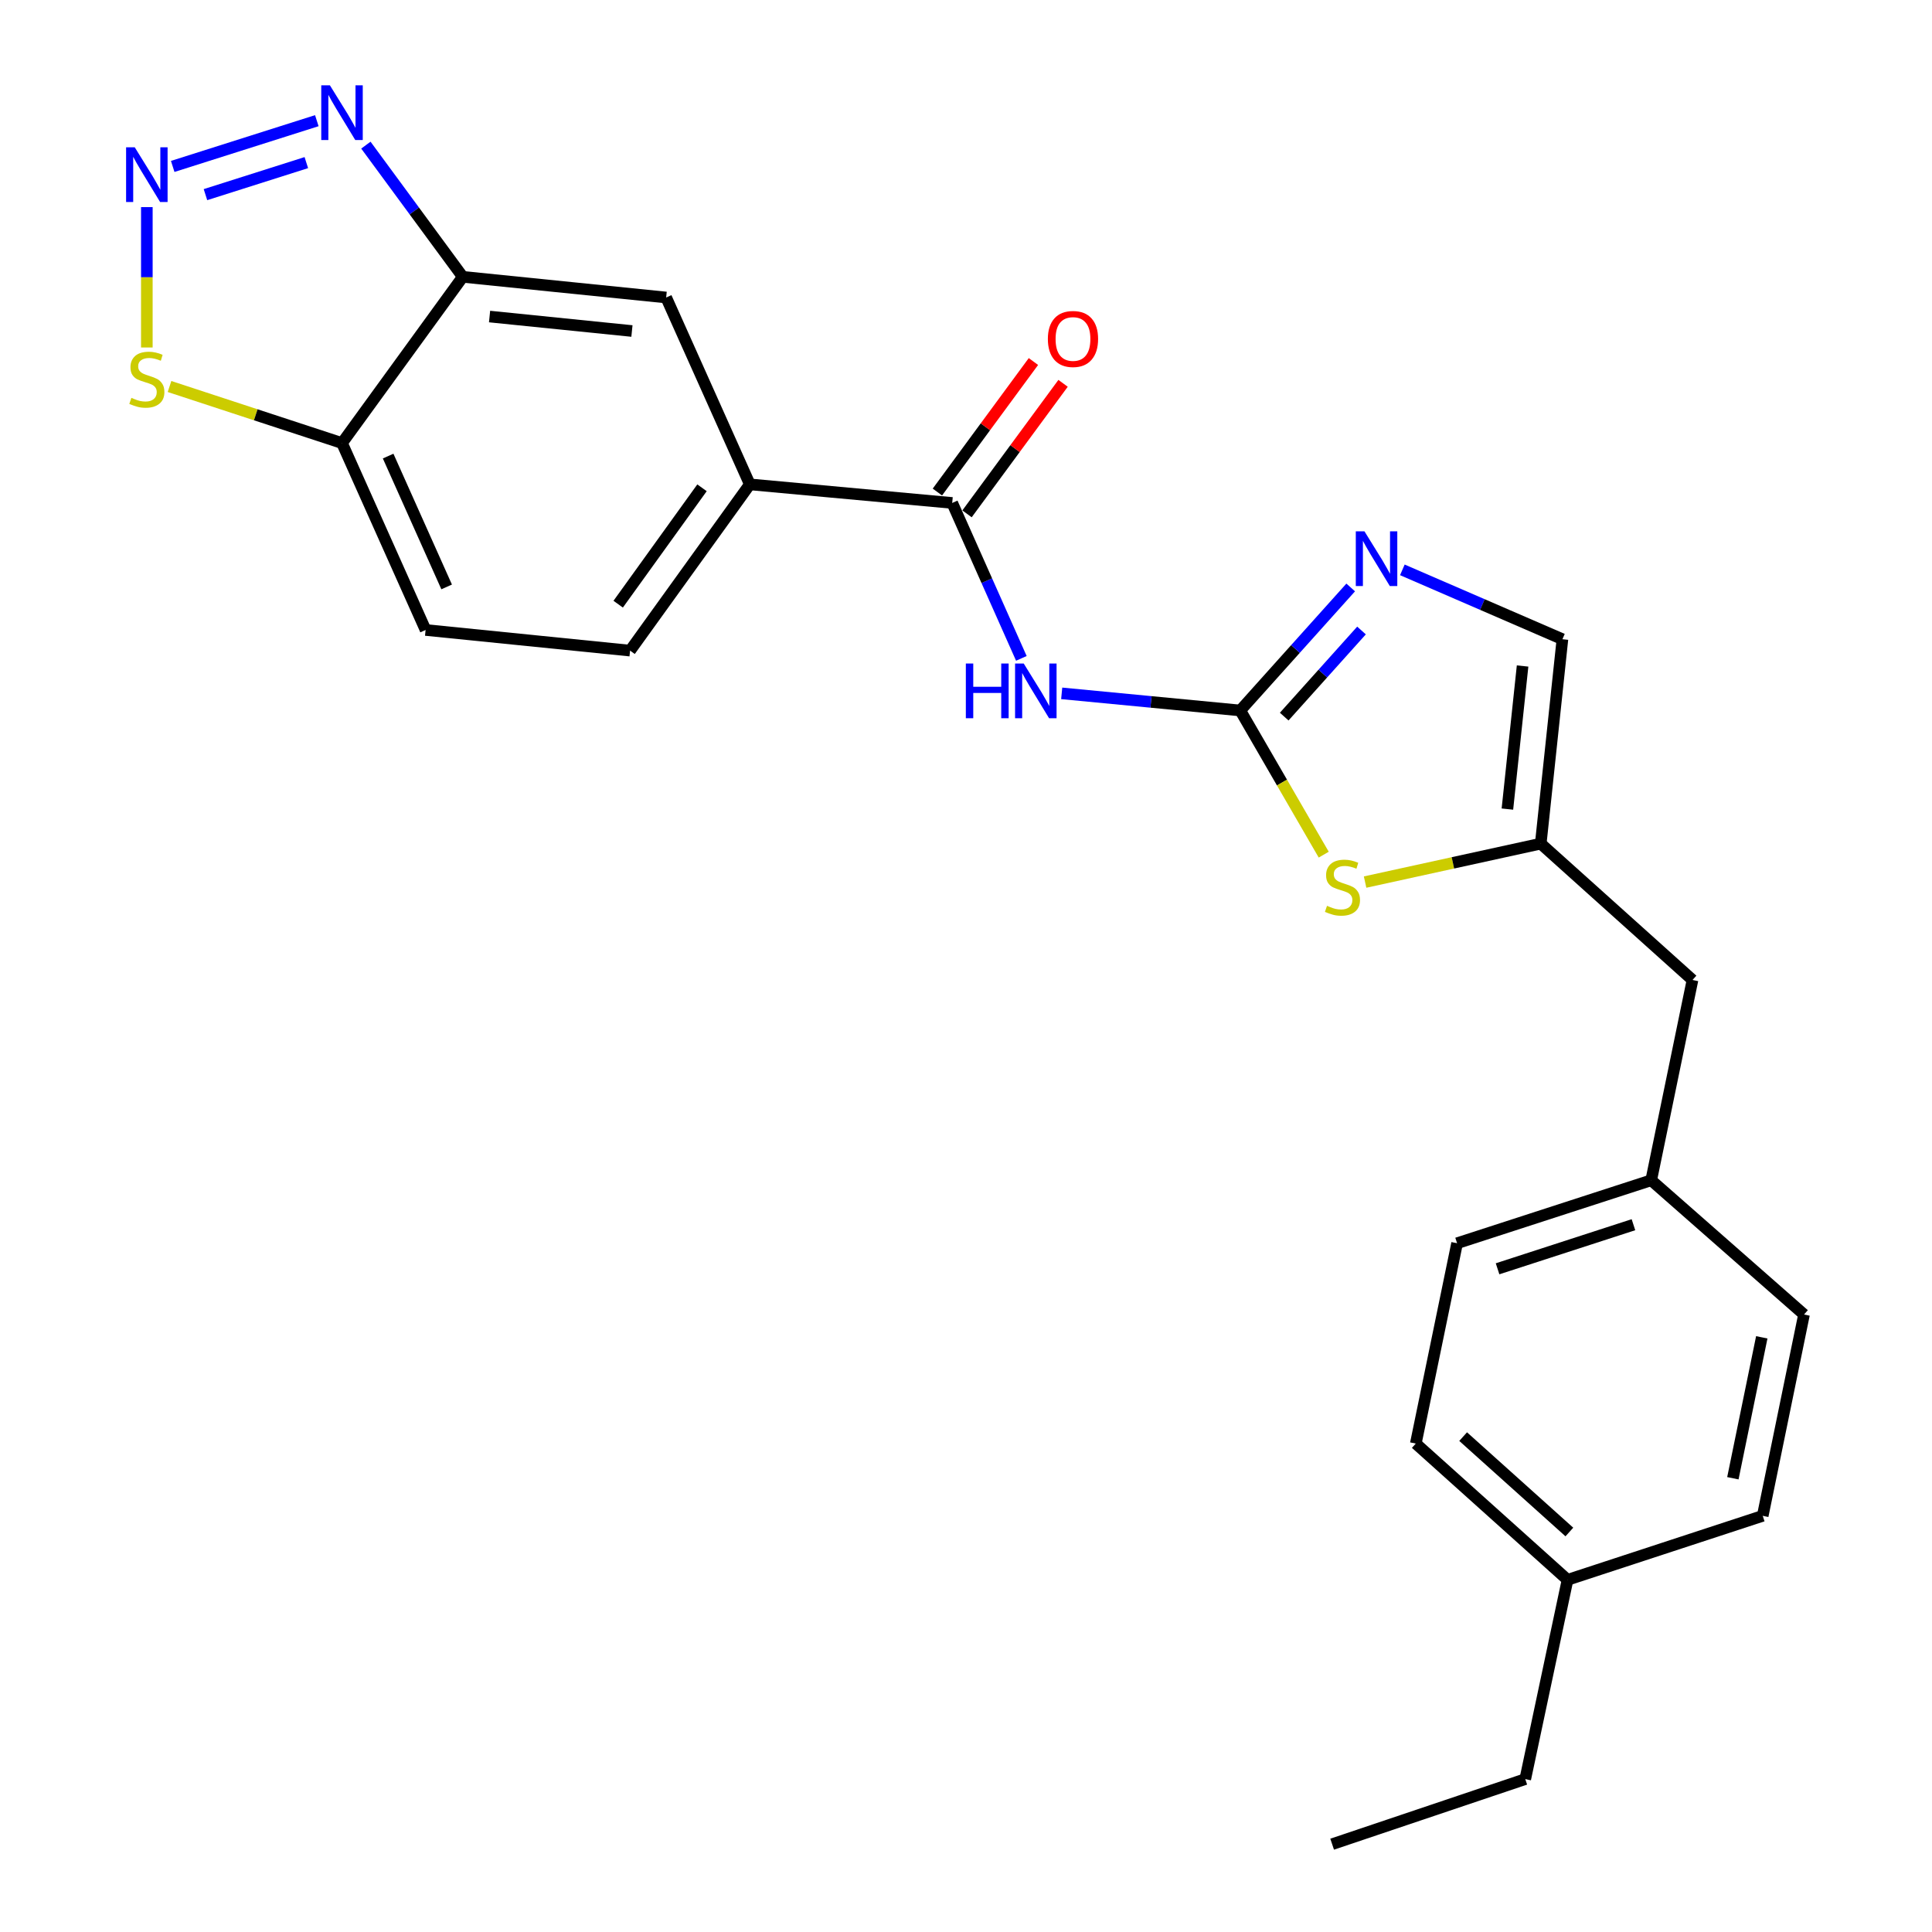 <?xml version='1.0' encoding='iso-8859-1'?>
<svg version='1.1' baseProfile='full'
              xmlns='http://www.w3.org/2000/svg'
                      xmlns:rdkit='http://www.rdkit.org/xml'
                      xmlns:xlink='http://www.w3.org/1999/xlink'
                  xml:space='preserve'
width='1000px' height='1000px' viewBox='0 0 1000 1000'>
<!-- END OF HEADER -->
<rect style='opacity:1.0;fill:#FFFFFF;stroke:none' width='1000' height='1000' x='0' y='0'> </rect>
<path class='bond-1' d='M 641.956,367.741 L 595.745,363.31' style='fill:none;fill-rule:evenodd;stroke:#000000;stroke-width:6px;stroke-linecap:butt;stroke-linejoin:miter;stroke-opacity:1' />
<path class='bond-1' d='M 595.745,363.31 L 549.534,358.879' style='fill:none;fill-rule:evenodd;stroke:#0000FF;stroke-width:6px;stroke-linecap:butt;stroke-linejoin:miter;stroke-opacity:1' />
<path class='bond-2' d='M 641.956,367.741 L 670.537,335.906' style='fill:none;fill-rule:evenodd;stroke:#000000;stroke-width:6px;stroke-linecap:butt;stroke-linejoin:miter;stroke-opacity:1' />
<path class='bond-2' d='M 670.537,335.906 L 699.119,304.071' style='fill:none;fill-rule:evenodd;stroke:#0000FF;stroke-width:6px;stroke-linecap:butt;stroke-linejoin:miter;stroke-opacity:1' />
<path class='bond-2' d='M 664.702,370.914 L 684.709,348.629' style='fill:none;fill-rule:evenodd;stroke:#000000;stroke-width:6px;stroke-linecap:butt;stroke-linejoin:miter;stroke-opacity:1' />
<path class='bond-2' d='M 684.709,348.629 L 704.716,326.345' style='fill:none;fill-rule:evenodd;stroke:#0000FF;stroke-width:6px;stroke-linecap:butt;stroke-linejoin:miter;stroke-opacity:1' />
<path class='bond-5' d='M 641.956,367.741 L 663.557,405.055' style='fill:none;fill-rule:evenodd;stroke:#000000;stroke-width:6px;stroke-linecap:butt;stroke-linejoin:miter;stroke-opacity:1' />
<path class='bond-5' d='M 663.557,405.055 L 685.158,442.368' style='fill:none;fill-rule:evenodd;stroke:#CCCC00;stroke-width:6px;stroke-linecap:butt;stroke-linejoin:miter;stroke-opacity:1' />
<path class='bond-0' d='M 89.396,86.144 L 163.984,62.464' style='fill:none;fill-rule:evenodd;stroke:#0000FF;stroke-width:6px;stroke-linecap:butt;stroke-linejoin:miter;stroke-opacity:1' />
<path class='bond-0' d='M 106.347,100.745 L 158.559,84.169' style='fill:none;fill-rule:evenodd;stroke:#0000FF;stroke-width:6px;stroke-linecap:butt;stroke-linejoin:miter;stroke-opacity:1' />
<path class='bond-28' d='M 76.007,107.201 L 76.007,143.53' style='fill:none;fill-rule:evenodd;stroke:#0000FF;stroke-width:6px;stroke-linecap:butt;stroke-linejoin:miter;stroke-opacity:1' />
<path class='bond-28' d='M 76.007,143.53 L 76.007,179.859' style='fill:none;fill-rule:evenodd;stroke:#CCCC00;stroke-width:6px;stroke-linecap:butt;stroke-linejoin:miter;stroke-opacity:1' />
<path class='bond-3' d='M 528.653,340.772 L 510.757,300.548' style='fill:none;fill-rule:evenodd;stroke:#0000FF;stroke-width:6px;stroke-linecap:butt;stroke-linejoin:miter;stroke-opacity:1' />
<path class='bond-3' d='M 510.757,300.548 L 492.861,260.324' style='fill:none;fill-rule:evenodd;stroke:#000000;stroke-width:6px;stroke-linecap:butt;stroke-linejoin:miter;stroke-opacity:1' />
<path class='bond-11' d='M 725.86,294.957 L 767.285,312.907' style='fill:none;fill-rule:evenodd;stroke:#0000FF;stroke-width:6px;stroke-linecap:butt;stroke-linejoin:miter;stroke-opacity:1' />
<path class='bond-11' d='M 767.285,312.907 L 808.71,330.856' style='fill:none;fill-rule:evenodd;stroke:#000000;stroke-width:6px;stroke-linecap:butt;stroke-linejoin:miter;stroke-opacity:1' />
<path class='bond-10' d='M 492.861,260.324 L 388.11,250.706' style='fill:none;fill-rule:evenodd;stroke:#000000;stroke-width:6px;stroke-linecap:butt;stroke-linejoin:miter;stroke-opacity:1' />
<path class='bond-13' d='M 500.531,265.968 L 525.386,232.19' style='fill:none;fill-rule:evenodd;stroke:#000000;stroke-width:6px;stroke-linecap:butt;stroke-linejoin:miter;stroke-opacity:1' />
<path class='bond-13' d='M 525.386,232.19 L 550.242,198.411' style='fill:none;fill-rule:evenodd;stroke:#FF0000;stroke-width:6px;stroke-linecap:butt;stroke-linejoin:miter;stroke-opacity:1' />
<path class='bond-13' d='M 485.191,254.68 L 510.046,220.902' style='fill:none;fill-rule:evenodd;stroke:#000000;stroke-width:6px;stroke-linecap:butt;stroke-linejoin:miter;stroke-opacity:1' />
<path class='bond-13' d='M 510.046,220.902 L 534.902,187.123' style='fill:none;fill-rule:evenodd;stroke:#FF0000;stroke-width:6px;stroke-linecap:butt;stroke-linejoin:miter;stroke-opacity:1' />
<path class='bond-4' d='M 189.38,75.122 L 214.457,109.205' style='fill:none;fill-rule:evenodd;stroke:#0000FF;stroke-width:6px;stroke-linecap:butt;stroke-linejoin:miter;stroke-opacity:1' />
<path class='bond-4' d='M 214.457,109.205 L 239.534,143.289' style='fill:none;fill-rule:evenodd;stroke:#000000;stroke-width:6px;stroke-linecap:butt;stroke-linejoin:miter;stroke-opacity:1' />
<path class='bond-7' d='M 706.567,456.566 L 752.025,446.615' style='fill:none;fill-rule:evenodd;stroke:#CCCC00;stroke-width:6px;stroke-linecap:butt;stroke-linejoin:miter;stroke-opacity:1' />
<path class='bond-7' d='M 752.025,446.615 L 797.484,436.665' style='fill:none;fill-rule:evenodd;stroke:#000000;stroke-width:6px;stroke-linecap:butt;stroke-linejoin:miter;stroke-opacity:1' />
<path class='bond-6' d='M 239.534,143.289 L 344.803,153.986' style='fill:none;fill-rule:evenodd;stroke:#000000;stroke-width:6px;stroke-linecap:butt;stroke-linejoin:miter;stroke-opacity:1' />
<path class='bond-6' d='M 253.399,163.842 L 327.087,171.33' style='fill:none;fill-rule:evenodd;stroke:#000000;stroke-width:6px;stroke-linecap:butt;stroke-linejoin:miter;stroke-opacity:1' />
<path class='bond-27' d='M 239.534,143.289 L 177.022,229.333' style='fill:none;fill-rule:evenodd;stroke:#000000;stroke-width:6px;stroke-linecap:butt;stroke-linejoin:miter;stroke-opacity:1' />
<path class='bond-16' d='M 797.484,436.665 L 876.037,507.229' style='fill:none;fill-rule:evenodd;stroke:#000000;stroke-width:6px;stroke-linecap:butt;stroke-linejoin:miter;stroke-opacity:1' />
<path class='bond-25' d='M 797.484,436.665 L 808.71,330.856' style='fill:none;fill-rule:evenodd;stroke:#000000;stroke-width:6px;stroke-linecap:butt;stroke-linejoin:miter;stroke-opacity:1' />
<path class='bond-25' d='M 780.229,418.784 L 788.087,344.718' style='fill:none;fill-rule:evenodd;stroke:#000000;stroke-width:6px;stroke-linecap:butt;stroke-linejoin:miter;stroke-opacity:1' />
<path class='bond-8' d='M 87.744,200.053 L 132.383,214.693' style='fill:none;fill-rule:evenodd;stroke:#CCCC00;stroke-width:6px;stroke-linecap:butt;stroke-linejoin:miter;stroke-opacity:1' />
<path class='bond-8' d='M 132.383,214.693 L 177.022,229.333' style='fill:none;fill-rule:evenodd;stroke:#000000;stroke-width:6px;stroke-linecap:butt;stroke-linejoin:miter;stroke-opacity:1' />
<path class='bond-9' d='M 177.022,229.333 L 220.287,326.074' style='fill:none;fill-rule:evenodd;stroke:#000000;stroke-width:6px;stroke-linecap:butt;stroke-linejoin:miter;stroke-opacity:1' />
<path class='bond-9' d='M 200.898,236.068 L 231.184,303.787' style='fill:none;fill-rule:evenodd;stroke:#000000;stroke-width:6px;stroke-linecap:butt;stroke-linejoin:miter;stroke-opacity:1' />
<path class='bond-12' d='M 388.11,250.706 L 344.803,153.986' style='fill:none;fill-rule:evenodd;stroke:#000000;stroke-width:6px;stroke-linecap:butt;stroke-linejoin:miter;stroke-opacity:1' />
<path class='bond-15' d='M 388.11,250.706 L 326.128,336.76' style='fill:none;fill-rule:evenodd;stroke:#000000;stroke-width:6px;stroke-linecap:butt;stroke-linejoin:miter;stroke-opacity:1' />
<path class='bond-15' d='M 363.359,252.483 L 319.971,312.721' style='fill:none;fill-rule:evenodd;stroke:#000000;stroke-width:6px;stroke-linecap:butt;stroke-linejoin:miter;stroke-opacity:1' />
<path class='bond-14' d='M 220.287,326.074 L 326.128,336.76' style='fill:none;fill-rule:evenodd;stroke:#000000;stroke-width:6px;stroke-linecap:butt;stroke-linejoin:miter;stroke-opacity:1' />
<path class='bond-17' d='M 876.037,507.229 L 854.663,610.9' style='fill:none;fill-rule:evenodd;stroke:#000000;stroke-width:6px;stroke-linecap:butt;stroke-linejoin:miter;stroke-opacity:1' />
<path class='bond-19' d='M 854.663,610.9 L 933.755,680.395' style='fill:none;fill-rule:evenodd;stroke:#000000;stroke-width:6px;stroke-linecap:butt;stroke-linejoin:miter;stroke-opacity:1' />
<path class='bond-20' d='M 854.663,610.9 L 754.187,643.5' style='fill:none;fill-rule:evenodd;stroke:#000000;stroke-width:6px;stroke-linecap:butt;stroke-linejoin:miter;stroke-opacity:1' />
<path class='bond-20' d='M 845.47,633.906 L 775.136,656.726' style='fill:none;fill-rule:evenodd;stroke:#000000;stroke-width:6px;stroke-linecap:butt;stroke-linejoin:miter;stroke-opacity:1' />
<path class='bond-18' d='M 811.356,817.714 L 732.814,747.182' style='fill:none;fill-rule:evenodd;stroke:#000000;stroke-width:6px;stroke-linecap:butt;stroke-linejoin:miter;stroke-opacity:1' />
<path class='bond-18' d='M 812.3,792.963 L 757.32,743.591' style='fill:none;fill-rule:evenodd;stroke:#000000;stroke-width:6px;stroke-linecap:butt;stroke-linejoin:miter;stroke-opacity:1' />
<path class='bond-23' d='M 811.356,817.714 L 789.474,920.867' style='fill:none;fill-rule:evenodd;stroke:#000000;stroke-width:6px;stroke-linecap:butt;stroke-linejoin:miter;stroke-opacity:1' />
<path class='bond-26' d='M 811.356,817.714 L 912.382,784.596' style='fill:none;fill-rule:evenodd;stroke:#000000;stroke-width:6px;stroke-linecap:butt;stroke-linejoin:miter;stroke-opacity:1' />
<path class='bond-22' d='M 933.755,680.395 L 912.382,784.596' style='fill:none;fill-rule:evenodd;stroke:#000000;stroke-width:6px;stroke-linecap:butt;stroke-linejoin:miter;stroke-opacity:1' />
<path class='bond-22' d='M 911.892,692.198 L 896.931,765.139' style='fill:none;fill-rule:evenodd;stroke:#000000;stroke-width:6px;stroke-linecap:butt;stroke-linejoin:miter;stroke-opacity:1' />
<path class='bond-21' d='M 754.187,643.5 L 732.814,747.182' style='fill:none;fill-rule:evenodd;stroke:#000000;stroke-width:6px;stroke-linecap:butt;stroke-linejoin:miter;stroke-opacity:1' />
<path class='bond-24' d='M 789.474,920.867 L 689.517,954.545' style='fill:none;fill-rule:evenodd;stroke:#000000;stroke-width:6px;stroke-linecap:butt;stroke-linejoin:miter;stroke-opacity:1' />
<path  class='atom-1' d='M 69.746 76.235
L 79.026 91.235
Q 79.947 92.715, 81.427 95.395
Q 82.906 98.075, 82.987 98.235
L 82.987 76.235
L 86.746 76.235
L 86.746 104.555
L 82.867 104.555
L 72.906 88.155
Q 71.746 86.235, 70.507 84.035
Q 69.306 81.835, 68.947 81.155
L 68.947 104.555
L 65.266 104.555
L 65.266 76.235
L 69.746 76.235
' fill='#0000FF'/>
<path  class='atom-2' d='M 499.917 343.434
L 503.757 343.434
L 503.757 355.474
L 518.237 355.474
L 518.237 343.434
L 522.077 343.434
L 522.077 371.754
L 518.237 371.754
L 518.237 358.674
L 503.757 358.674
L 503.757 371.754
L 499.917 371.754
L 499.917 343.434
' fill='#0000FF'/>
<path  class='atom-2' d='M 529.877 343.434
L 539.157 358.434
Q 540.077 359.914, 541.557 362.594
Q 543.037 365.274, 543.117 365.434
L 543.117 343.434
L 546.877 343.434
L 546.877 371.754
L 542.997 371.754
L 533.037 355.354
Q 531.877 353.434, 530.637 351.234
Q 529.437 349.034, 529.077 348.354
L 529.077 371.754
L 525.397 371.754
L 525.397 343.434
L 529.877 343.434
' fill='#0000FF'/>
<path  class='atom-3' d='M 706.239 275.008
L 715.519 290.008
Q 716.439 291.488, 717.919 294.168
Q 719.399 296.848, 719.479 297.008
L 719.479 275.008
L 723.239 275.008
L 723.239 303.328
L 719.359 303.328
L 709.399 286.928
Q 708.239 285.008, 706.999 282.808
Q 705.799 280.608, 705.439 279.928
L 705.439 303.328
L 701.759 303.328
L 701.759 275.008
L 706.239 275.008
' fill='#0000FF'/>
<path  class='atom-5' d='M 170.762 44.165
L 180.042 59.165
Q 180.962 60.645, 182.442 63.325
Q 183.922 66.005, 184.002 66.165
L 184.002 44.165
L 187.762 44.165
L 187.762 72.485
L 183.882 72.485
L 173.922 56.085
Q 172.762 54.165, 171.522 51.965
Q 170.322 49.765, 169.962 49.085
L 169.962 72.485
L 166.282 72.485
L 166.282 44.165
L 170.762 44.165
' fill='#0000FF'/>
<path  class='atom-6' d='M 686.86 468.848
Q 687.18 468.968, 688.5 469.528
Q 689.82 470.088, 691.26 470.448
Q 692.74 470.768, 694.18 470.768
Q 696.86 470.768, 698.42 469.488
Q 699.98 468.168, 699.98 465.888
Q 699.98 464.328, 699.18 463.368
Q 698.42 462.408, 697.22 461.888
Q 696.02 461.368, 694.02 460.768
Q 691.5 460.008, 689.98 459.288
Q 688.5 458.568, 687.42 457.048
Q 686.38 455.528, 686.38 452.968
Q 686.38 449.408, 688.78 447.208
Q 691.22 445.008, 696.02 445.008
Q 699.3 445.008, 703.02 446.568
L 702.1 449.648
Q 698.7 448.248, 696.14 448.248
Q 693.38 448.248, 691.86 449.408
Q 690.34 450.528, 690.38 452.488
Q 690.38 454.008, 691.14 454.928
Q 691.94 455.848, 693.06 456.368
Q 694.22 456.888, 696.14 457.488
Q 698.7 458.288, 700.22 459.088
Q 701.74 459.888, 702.82 461.528
Q 703.94 463.128, 703.94 465.888
Q 703.94 469.808, 701.3 471.928
Q 698.7 474.008, 694.34 474.008
Q 691.82 474.008, 689.9 473.448
Q 688.02 472.928, 685.78 472.008
L 686.86 468.848
' fill='#CCCC00'/>
<path  class='atom-9' d='M 68.007 205.924
Q 68.326 206.044, 69.647 206.604
Q 70.966 207.164, 72.406 207.524
Q 73.886 207.844, 75.326 207.844
Q 78.007 207.844, 79.567 206.564
Q 81.126 205.244, 81.126 202.964
Q 81.126 201.404, 80.326 200.444
Q 79.567 199.484, 78.367 198.964
Q 77.166 198.444, 75.166 197.844
Q 72.647 197.084, 71.126 196.364
Q 69.647 195.644, 68.567 194.124
Q 67.526 192.604, 67.526 190.044
Q 67.526 186.484, 69.927 184.284
Q 72.367 182.084, 77.166 182.084
Q 80.447 182.084, 84.166 183.644
L 83.246 186.724
Q 79.847 185.324, 77.287 185.324
Q 74.526 185.324, 73.007 186.484
Q 71.487 187.604, 71.526 189.564
Q 71.526 191.084, 72.287 192.004
Q 73.087 192.924, 74.207 193.444
Q 75.367 193.964, 77.287 194.564
Q 79.847 195.364, 81.367 196.164
Q 82.886 196.964, 83.966 198.604
Q 85.087 200.204, 85.087 202.964
Q 85.087 206.884, 82.447 209.004
Q 79.847 211.084, 75.487 211.084
Q 72.966 211.084, 71.046 210.524
Q 69.166 210.004, 66.927 209.084
L 68.007 205.924
' fill='#CCCC00'/>
<path  class='atom-14' d='M 542.373 175.45
Q 542.373 168.65, 545.733 164.85
Q 549.093 161.05, 555.373 161.05
Q 561.653 161.05, 565.013 164.85
Q 568.373 168.65, 568.373 175.45
Q 568.373 182.33, 564.973 186.25
Q 561.573 190.13, 555.373 190.13
Q 549.133 190.13, 545.733 186.25
Q 542.373 182.37, 542.373 175.45
M 555.373 186.93
Q 559.693 186.93, 562.013 184.05
Q 564.373 181.13, 564.373 175.45
Q 564.373 169.89, 562.013 167.09
Q 559.693 164.25, 555.373 164.25
Q 551.053 164.25, 548.693 167.05
Q 546.373 169.85, 546.373 175.45
Q 546.373 181.17, 548.693 184.05
Q 551.053 186.93, 555.373 186.93
' fill='#FF0000'/>
</svg>
